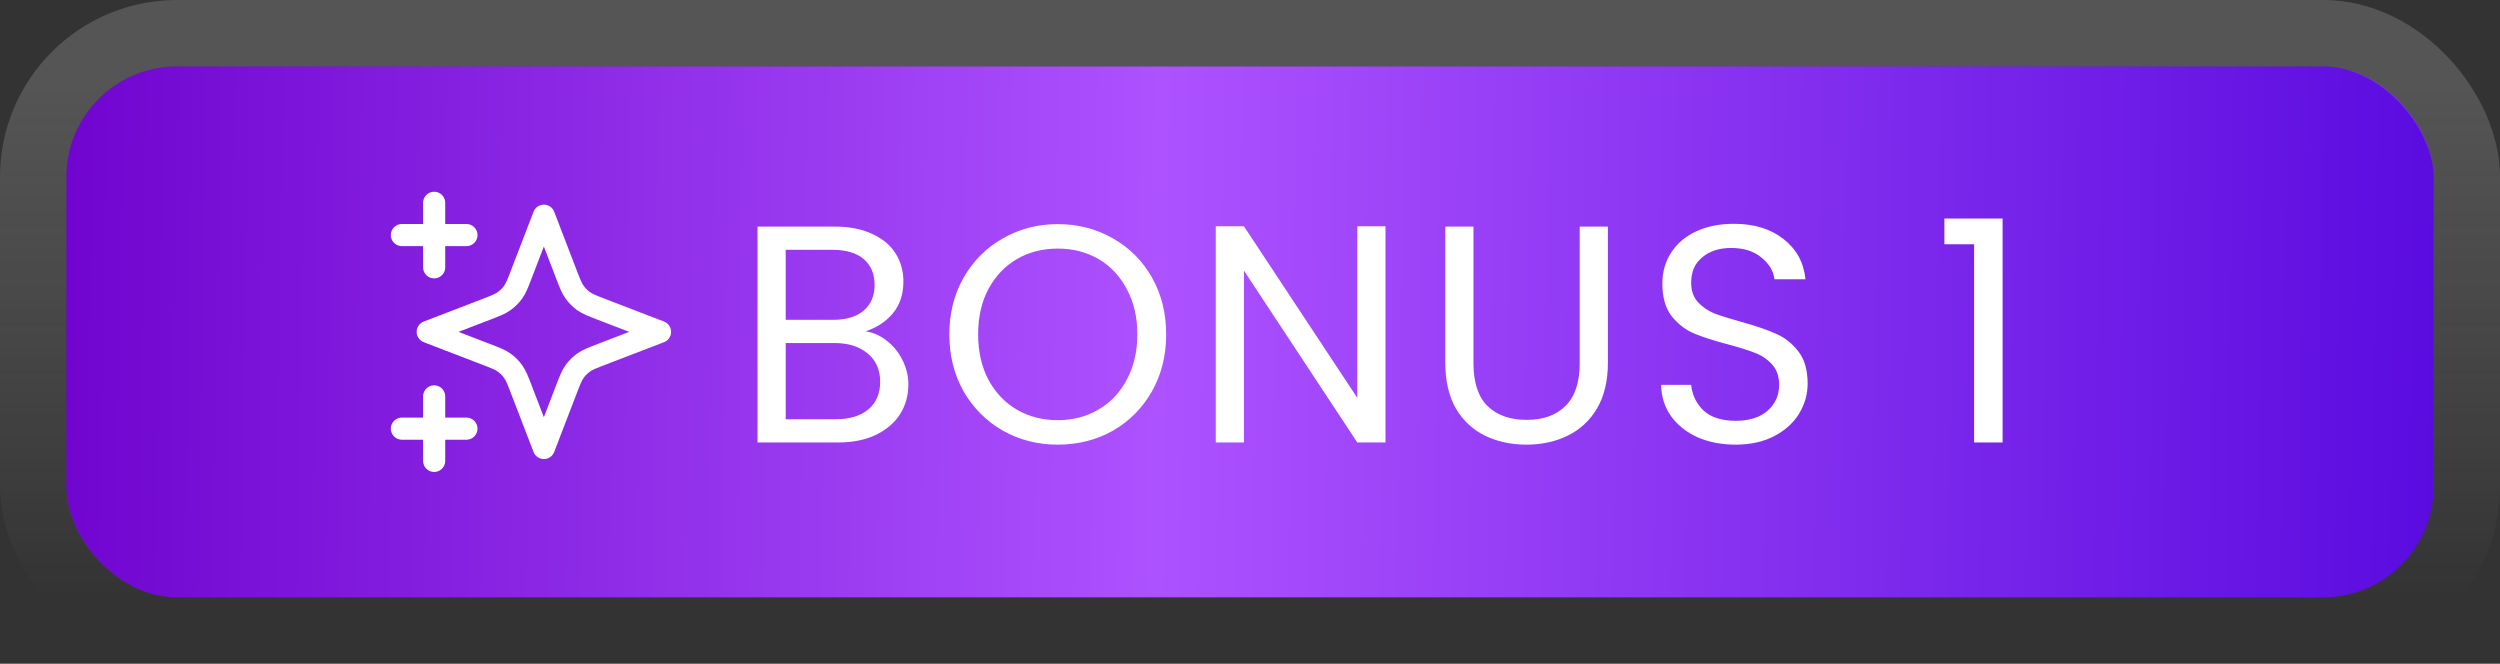 <svg width="113" height="30" viewBox="0 0 113 30" fill="none" xmlns="http://www.w3.org/2000/svg">
<rect x="0" y="0" width="113" height="30" fill="#333333" stroke="none"/>
<rect x="3" y="3" width="107" height="24" rx="5" fill="url(#paint0_linear_400_373)"/>
<rect x="1.5" y="1.5" width="110" height="27" rx="6.5" stroke="url(#paint1_linear_400_373)" stroke-opacity="0.21" stroke-width="3"/>
<g clip-path="url(#clip0_400_373)">
<path d="M19.624 20.833V17.917M19.624 12.083V9.167M18.166 10.625H21.083M18.166 19.375H21.083M24.583 9.75L23.571 12.38C23.407 12.808 23.324 13.022 23.196 13.202C23.083 13.361 22.944 13.5 22.784 13.614C22.604 13.742 22.391 13.824 21.963 13.989L19.333 15L21.963 16.012C22.391 16.176 22.604 16.258 22.784 16.386C22.944 16.5 23.083 16.639 23.196 16.798C23.324 16.978 23.407 17.192 23.571 17.62L24.583 20.25L25.594 17.62C25.759 17.192 25.841 16.978 25.969 16.798C26.082 16.639 26.222 16.5 26.381 16.386C26.561 16.258 26.775 16.176 27.203 16.012L29.833 15L27.203 13.989C26.775 13.824 26.561 13.742 26.381 13.614C26.222 13.5 26.082 13.361 25.969 13.202C25.841 13.022 25.759 12.808 25.594 12.38L24.583 9.75Z" stroke="white" stroke-linecap="round" stroke-linejoin="round"/>
</g>
<path d="M39.126 14.974C39.48 15.03 39.803 15.175 40.092 15.408C40.391 15.641 40.624 15.931 40.792 16.276C40.969 16.621 41.058 16.99 41.058 17.382C41.058 17.877 40.932 18.325 40.68 18.726C40.428 19.118 40.059 19.431 39.574 19.664C39.098 19.888 38.533 20 37.88 20H34.24V10.242H37.74C38.403 10.242 38.967 10.354 39.434 10.578C39.901 10.793 40.251 11.087 40.484 11.46C40.717 11.833 40.834 12.253 40.834 12.72C40.834 13.299 40.675 13.779 40.358 14.162C40.05 14.535 39.639 14.806 39.126 14.974ZM35.514 14.456H37.656C38.253 14.456 38.715 14.316 39.042 14.036C39.368 13.756 39.532 13.369 39.532 12.874C39.532 12.379 39.368 11.992 39.042 11.712C38.715 11.432 38.244 11.292 37.628 11.292H35.514V14.456ZM37.768 18.95C38.403 18.95 38.897 18.801 39.252 18.502C39.606 18.203 39.784 17.788 39.784 17.256C39.784 16.715 39.597 16.29 39.224 15.982C38.85 15.665 38.351 15.506 37.726 15.506H35.514V18.95H37.768ZM47.81 20.098C46.904 20.098 46.078 19.888 45.332 19.468C44.585 19.039 43.992 18.446 43.554 17.69C43.124 16.925 42.91 16.066 42.91 15.114C42.91 14.162 43.124 13.308 43.554 12.552C43.992 11.787 44.585 11.194 45.332 10.774C46.078 10.345 46.904 10.13 47.81 10.13C48.724 10.13 49.555 10.345 50.302 10.774C51.048 11.194 51.636 11.782 52.066 12.538C52.495 13.294 52.71 14.153 52.71 15.114C52.71 16.075 52.495 16.934 52.066 17.69C51.636 18.446 51.048 19.039 50.302 19.468C49.555 19.888 48.724 20.098 47.81 20.098ZM47.81 18.992C48.491 18.992 49.102 18.833 49.644 18.516C50.194 18.199 50.624 17.746 50.932 17.158C51.249 16.57 51.408 15.889 51.408 15.114C51.408 14.33 51.249 13.649 50.932 13.07C50.624 12.482 50.199 12.029 49.658 11.712C49.116 11.395 48.5 11.236 47.81 11.236C47.119 11.236 46.503 11.395 45.962 11.712C45.42 12.029 44.991 12.482 44.674 13.07C44.366 13.649 44.212 14.33 44.212 15.114C44.212 15.889 44.366 16.57 44.674 17.158C44.991 17.746 45.42 18.199 45.962 18.516C46.512 18.833 47.128 18.992 47.81 18.992ZM62.624 20H61.35L56.226 12.23V20H54.952V10.228H56.226L61.35 17.984V10.228H62.624V20ZM66.601 10.242V16.416C66.601 17.284 66.811 17.928 67.231 18.348C67.661 18.768 68.253 18.978 69.009 18.978C69.756 18.978 70.339 18.768 70.759 18.348C71.189 17.928 71.403 17.284 71.403 16.416V10.242H72.677V16.402C72.677 17.214 72.514 17.9 72.187 18.46C71.861 19.011 71.417 19.421 70.857 19.692C70.307 19.963 69.686 20.098 68.995 20.098C68.305 20.098 67.679 19.963 67.119 19.692C66.569 19.421 66.13 19.011 65.803 18.46C65.486 17.9 65.327 17.214 65.327 16.402V10.242H66.601ZM78.457 20.098C77.813 20.098 77.234 19.986 76.721 19.762C76.217 19.529 75.82 19.211 75.531 18.81C75.241 18.399 75.092 17.928 75.083 17.396H76.441C76.487 17.853 76.674 18.241 77.001 18.558C77.337 18.866 77.822 19.02 78.457 19.02C79.063 19.02 79.539 18.871 79.885 18.572C80.239 18.264 80.417 17.872 80.417 17.396C80.417 17.023 80.314 16.719 80.109 16.486C79.903 16.253 79.647 16.075 79.339 15.954C79.031 15.833 78.615 15.702 78.093 15.562C77.449 15.394 76.931 15.226 76.539 15.058C76.156 14.89 75.825 14.629 75.545 14.274C75.274 13.91 75.139 13.425 75.139 12.818C75.139 12.286 75.274 11.815 75.545 11.404C75.815 10.993 76.193 10.676 76.679 10.452C77.173 10.228 77.738 10.116 78.373 10.116C79.287 10.116 80.034 10.345 80.613 10.802C81.201 11.259 81.532 11.866 81.607 12.622H80.207C80.16 12.249 79.964 11.922 79.619 11.642C79.273 11.353 78.816 11.208 78.247 11.208C77.715 11.208 77.281 11.348 76.945 11.628C76.609 11.899 76.441 12.281 76.441 12.776C76.441 13.131 76.539 13.42 76.735 13.644C76.94 13.868 77.187 14.041 77.477 14.162C77.775 14.274 78.191 14.405 78.723 14.554C79.367 14.731 79.885 14.909 80.277 15.086C80.669 15.254 81.005 15.52 81.285 15.884C81.565 16.239 81.705 16.724 81.705 17.34C81.705 17.816 81.579 18.264 81.327 18.684C81.075 19.104 80.701 19.445 80.207 19.706C79.712 19.967 79.129 20.098 78.457 20.098ZM87.886 11.04V9.878H90.518V20H89.23V11.04H87.886Z" fill="white"/>
<defs>
<linearGradient id="paint0_linear_400_373" x1="1.988" y1="3" x2="110.348" y2="4.692" gradientUnits="userSpaceOnUse">
<stop stop-color="#6E03CE"/>
<stop offset="0.466" stop-color="#AD52FF"/>
<stop offset="1" stop-color="#5A0BDF"/>
</linearGradient>
<linearGradient id="paint1_linear_400_373" x1="56.5" y1="3" x2="56.5" y2="27" gradientUnits="userSpaceOnUse">
<stop stop-color="#D7D7D7"/>
<stop offset="1" stop-color="white" stop-opacity="0"/>
</linearGradient>
<clipPath id="clip0_400_373">
<rect width="14" height="14" fill="white" transform="translate(17 8)"/>
</clipPath>
</defs>
</svg>
